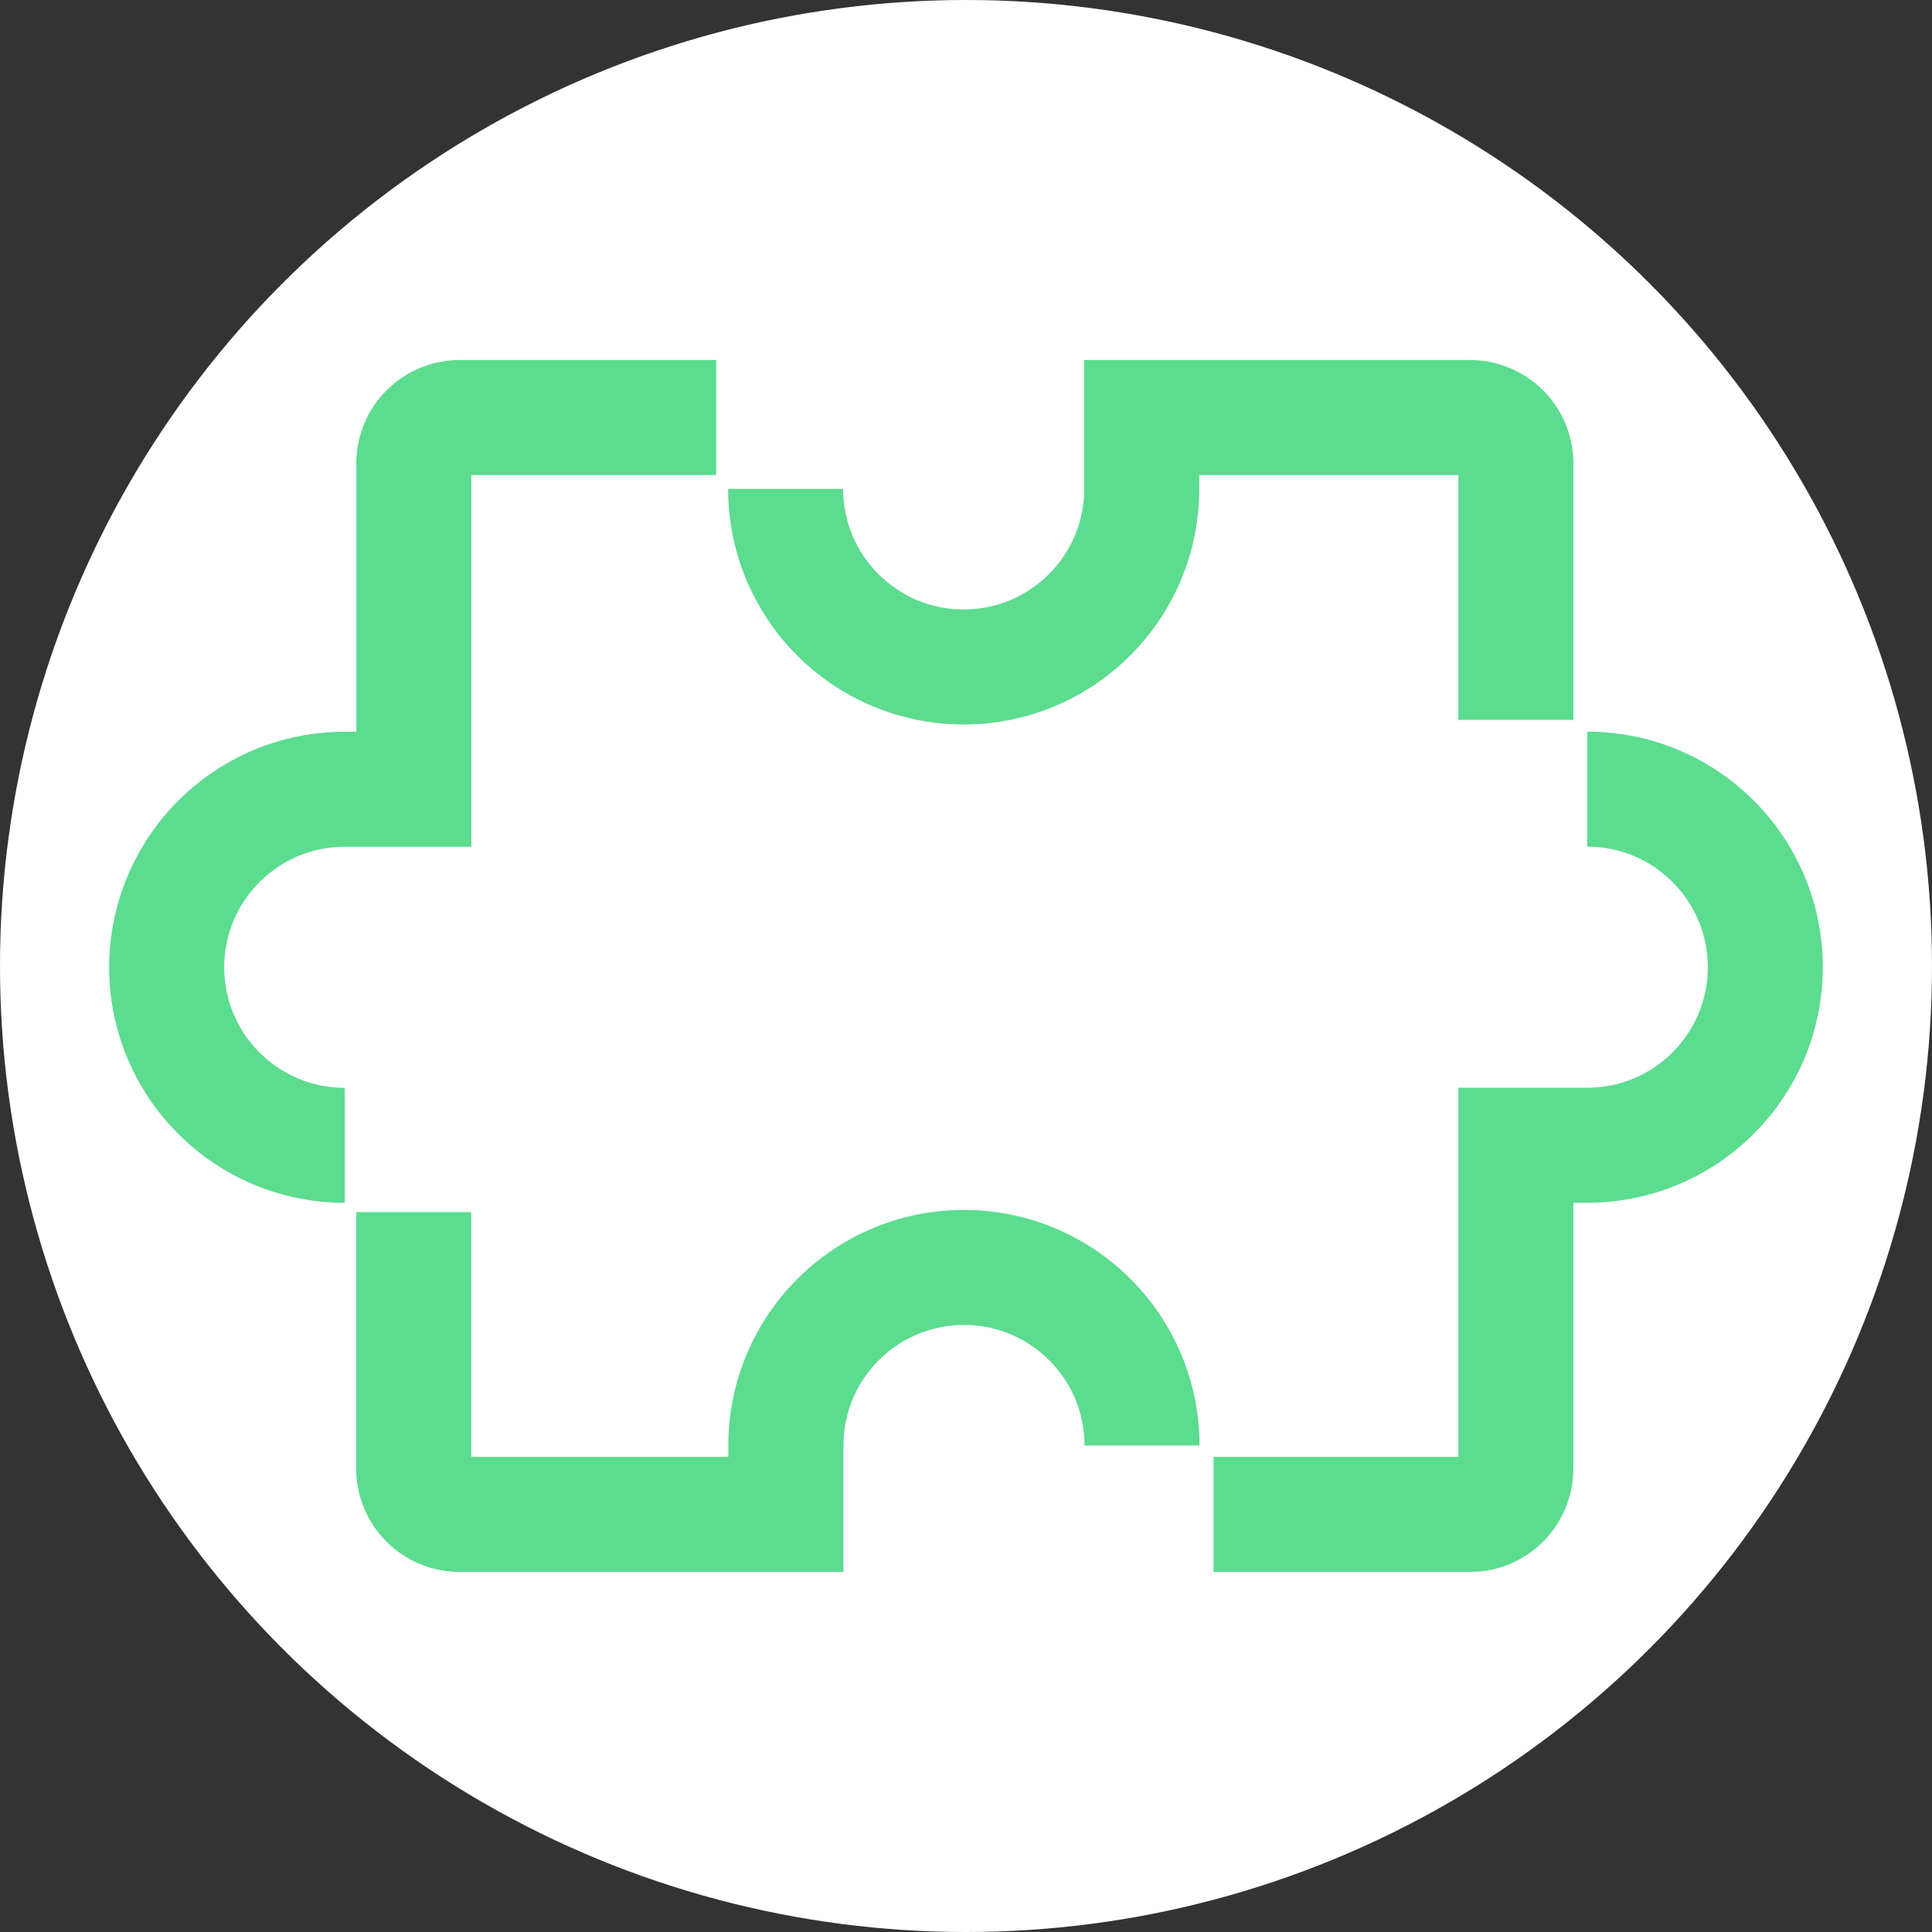 <svg xmlns="http://www.w3.org/2000/svg" id="Layer_2" data-name="Layer 2" viewBox="0 0 192 192"><rect x="0" y="0" width="192" height="192" fill="#333333" stroke="none"/><defs><style>      .cls-1 {        fill: #fff;      }      .cls-2 {        fill: #5cdc8f;      }    </style></defs><g id="Layer_1-2" data-name="Layer 1"><circle class="cls-1" cx="96" cy="96" r="96"></circle><g><path class="cls-2" d="M34.26,84.15h12.58V47.21h24.33v-11.43h-25.49c-2.82,0-5.42,1.16-7.26,3.01-1.85,1.84-3.01,4.44-3.01,7.26v26.67h-1.15c-6.45,0-12.33,2.63-16.55,6.86-4.23,4.22-6.86,10.11-6.86,16.55,0,6.45,2.63,12.33,6.86,16.55,4.22,4.23,10.11,6.86,16.55,6.86v-11.43c-3.32,0-6.28-1.33-8.47-3.51-2.18-2.18-3.5-5.14-3.51-8.47,0-3.32,1.33-6.28,3.51-8.47,2.18-2.18,5.14-3.5,8.47-3.51Z"></path><path class="cls-2" d="M95.79,120.24c-6.45,0-12.33,2.63-16.55,6.86-4.23,4.22-6.86,10.11-6.86,16.55v1.14h-25.55v-24.33h-11.43v25.49c0,2.82,1.16,5.42,3.01,7.26,1.84,1.85,4.44,3.01,7.26,3.01h38.15v-12.57c0-3.32,1.33-6.28,3.51-8.47,2.18-2.18,5.14-3.5,8.47-3.51,3.32,0,6.28,1.33,8.47,3.51,2.18,2.18,3.5,5.14,3.51,8.47h11.43c0-6.45-2.63-12.33-6.86-16.55-4.22-4.23-10.11-6.86-16.55-6.86Z"></path><path class="cls-2" d="M144.93,47.21v24.33h11.43v-25.49c0-2.82-1.16-5.42-3.01-7.26-1.84-1.85-4.44-3.01-7.26-3.01h-38.34v12.81c0,3.32-1.33,6.28-3.51,8.47-2.18,2.18-5.14,3.5-8.47,3.51-3.32,0-6.28-1.33-8.47-3.51-2.18-2.18-3.5-5.14-3.51-8.47h-11.43c0,6.45,2.63,12.33,6.86,16.55,4.22,4.23,10.11,6.86,16.55,6.86,6.45,0,12.33-2.63,16.55-6.86,4.23-4.22,6.86-10.11,6.86-16.55v-1.38h25.74Z"></path><path class="cls-2" d="M174.29,79.57c-4.22-4.23-10.1-6.86-16.55-6.86v11.43c3.32,0,6.28,1.33,8.47,3.51,2.18,2.18,3.5,5.14,3.51,8.47,0,3.32-1.33,6.28-3.51,8.47-2.18,2.18-5.14,3.5-8.47,3.51h-12.81v36.69h-24.33v11.43h25.49c2.82,0,5.42-1.16,7.26-3.01,1.85-1.84,3.01-4.44,3.01-7.26v-26.42h1.38c6.45,0,12.33-2.63,16.55-6.86,4.23-4.22,6.86-10.11,6.86-16.55,0-6.45-2.63-12.33-6.86-16.55Z"></path></g></g></svg>
